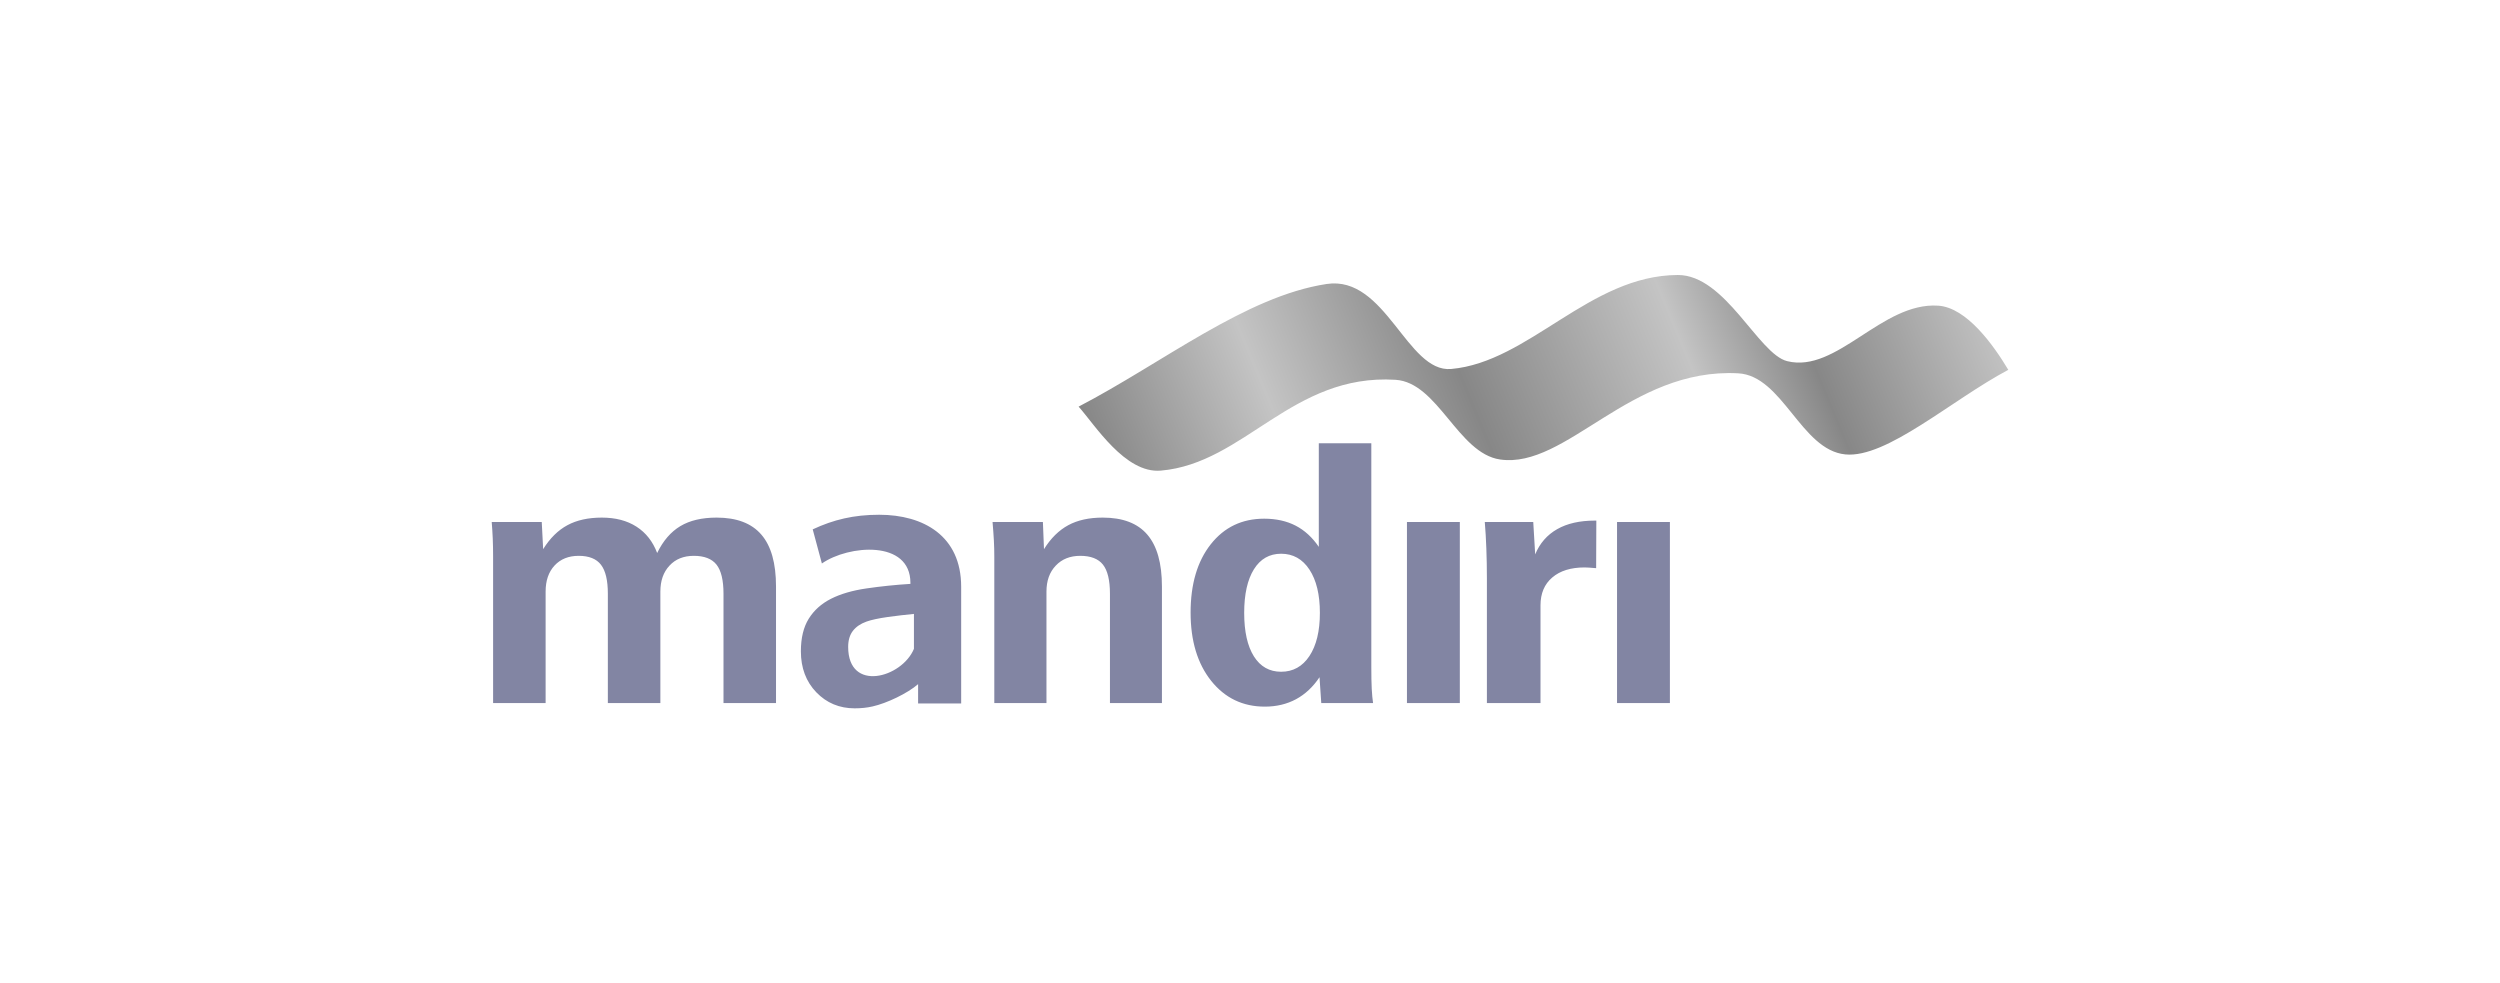 <svg width="150" height="59" viewBox="0 0 150 59" fill="none" xmlns="http://www.w3.org/2000/svg">
<g clip-path="url(#clip0_469_4647)">
<path d="M97.022 31.319H100.194V42.184H97.022V31.319ZM89.214 42.184V34.692C89.214 34.079 89.203 33.491 89.181 32.925C89.16 32.362 89.131 31.828 89.087 31.319H91.995L92.111 33.264C92.386 32.596 92.828 32.091 93.433 31.748C94.034 31.406 94.787 31.236 95.686 31.236H95.78L95.769 34.09C95.577 34.075 95.436 34.065 95.341 34.057C95.243 34.05 95.157 34.046 95.081 34.046C94.251 34.046 93.603 34.248 93.136 34.649C92.665 35.049 92.43 35.608 92.43 36.319V42.184H89.214ZM84.417 31.319H87.59V42.184H84.417V31.319ZM79.276 42.184L79.171 40.633C78.78 41.218 78.309 41.658 77.759 41.954C77.209 42.249 76.585 42.398 75.89 42.398C74.568 42.398 73.496 41.882 72.67 40.85C71.848 39.818 71.436 38.451 71.436 36.755C71.436 35.049 71.838 33.682 72.645 32.657C73.453 31.633 74.521 31.121 75.85 31.121C76.571 31.121 77.201 31.262 77.737 31.539C78.277 31.817 78.74 32.243 79.128 32.812V26.597H82.279V39.999C82.279 40.547 82.286 40.994 82.304 41.333C82.322 41.676 82.351 41.961 82.384 42.184H79.276ZM74.651 36.773C74.651 37.895 74.847 38.765 75.234 39.382C75.622 39.999 76.169 40.305 76.868 40.305C77.581 40.305 78.15 39.991 78.567 39.36C78.983 38.729 79.193 37.867 79.193 36.773C79.193 35.677 78.983 34.808 78.567 34.176C78.15 33.541 77.581 33.224 76.868 33.224C76.169 33.224 75.622 33.534 75.234 34.158C74.847 34.782 74.651 35.655 74.651 36.773ZM59.658 42.184V33.404C59.658 33.094 59.651 32.769 59.633 32.43C59.615 32.091 59.586 31.72 59.553 31.319H62.574L62.639 32.95C63.048 32.293 63.537 31.813 64.099 31.51C64.66 31.207 65.348 31.056 66.163 31.056C67.365 31.056 68.256 31.395 68.839 32.077C69.422 32.755 69.716 33.794 69.716 35.19V42.184H66.597V35.623C66.597 34.811 66.456 34.23 66.177 33.877C65.899 33.527 65.446 33.35 64.816 33.35C64.207 33.35 63.715 33.545 63.345 33.938C62.972 34.328 62.788 34.847 62.788 35.496V42.184H59.658ZM29.586 42.184V33.404C29.586 33.014 29.579 32.65 29.565 32.308C29.55 31.965 29.528 31.637 29.503 31.319H32.505L32.589 32.95C32.998 32.293 33.483 31.813 34.048 31.51C34.609 31.207 35.298 31.056 36.109 31.056C36.931 31.056 37.623 31.236 38.191 31.601C38.756 31.965 39.169 32.491 39.43 33.181C39.785 32.448 40.248 31.911 40.82 31.568C41.393 31.225 42.117 31.056 42.997 31.056C44.2 31.056 45.094 31.395 45.681 32.077C46.268 32.755 46.561 33.794 46.561 35.19V42.184H43.41V35.623C43.41 34.811 43.269 34.23 42.99 33.877C42.711 33.527 42.258 33.35 41.628 33.35C41.02 33.35 40.531 33.545 40.169 33.938C39.803 34.328 39.622 34.847 39.622 35.496V42.184H36.471V35.623C36.471 34.818 36.333 34.241 36.058 33.884C35.783 33.527 35.337 33.35 34.722 33.35C34.113 33.35 33.632 33.545 33.273 33.931C32.914 34.321 32.737 34.84 32.737 35.496V42.184H29.586ZM55.086 41.049C54.45 41.602 53.207 42.196 52.352 42.387C52.024 42.463 51.667 42.5 51.28 42.5C50.363 42.5 49.596 42.178 48.978 41.538C48.36 40.894 48.053 40.074 48.053 39.078C48.053 38.278 48.211 37.628 48.524 37.123C48.841 36.616 49.286 36.217 49.863 35.925C50.434 35.637 51.145 35.427 51.992 35.305C52.838 35.182 53.717 35.089 54.625 35.033V34.973C54.625 32.375 50.904 32.698 49.313 33.809L48.763 31.762C50.006 31.18 51.229 30.885 52.75 30.885C55.417 30.885 57.67 32.159 57.67 35.203V42.208H55.086V41.049ZM54.836 38.93V36.835C54.355 36.881 53.831 36.942 53.269 37.019C52.707 37.099 52.281 37.192 51.99 37.295C51.634 37.422 51.36 37.61 51.174 37.851C50.985 38.097 50.89 38.415 50.89 38.814C50.89 41.566 54.116 40.672 54.836 38.93Z" fill="#8285A3"/>
<path fill-rule="evenodd" clip-rule="evenodd" d="M64.716 24.398C65.69 25.481 67.501 28.419 69.645 28.237C74.668 27.812 77.529 22.402 83.731 22.788C86.278 22.946 87.478 27.203 90.004 27.569C93.987 28.147 97.801 22.049 104.291 22.399C106.959 22.543 108.062 27.007 110.721 27.265C113.201 27.506 117.084 24.005 120.497 22.19C119.628 20.732 118.013 18.455 116.294 18.34C112.91 18.114 110.203 22.42 107.226 21.668C105.494 21.231 103.521 16.491 100.667 16.5C95.384 16.517 91.738 21.727 87.068 22.139C84.417 22.372 83.143 16.501 79.594 17.04C74.737 17.779 69.773 21.766 64.716 24.398Z" fill="url(#paint0_linear_469_4647)"/>
</g>
<defs>
<linearGradient id="paint0_linear_469_4647" x1="68.238" y1="32.5" x2="116.919" y2="12.273" gradientUnits="userSpaceOnUse">
<stop stop-color="#878787"/>
<stop offset="0.2" stop-color="#C4C4C4"/>
<stop offset="0.412" stop-color="#878787"/>
<stop offset="0.659" stop-color="#C4C4C4"/>
<stop offset="0.788" stop-color="#878787"/>
<stop offset="1" stop-color="#C4C4C4"/>
</linearGradient>
<clipPath id="clip0_469_4647">
<rect width="91" height="26" fill="white" transform="translate(29.5 16.5)"/>
</clipPath>
</defs>
</svg>
